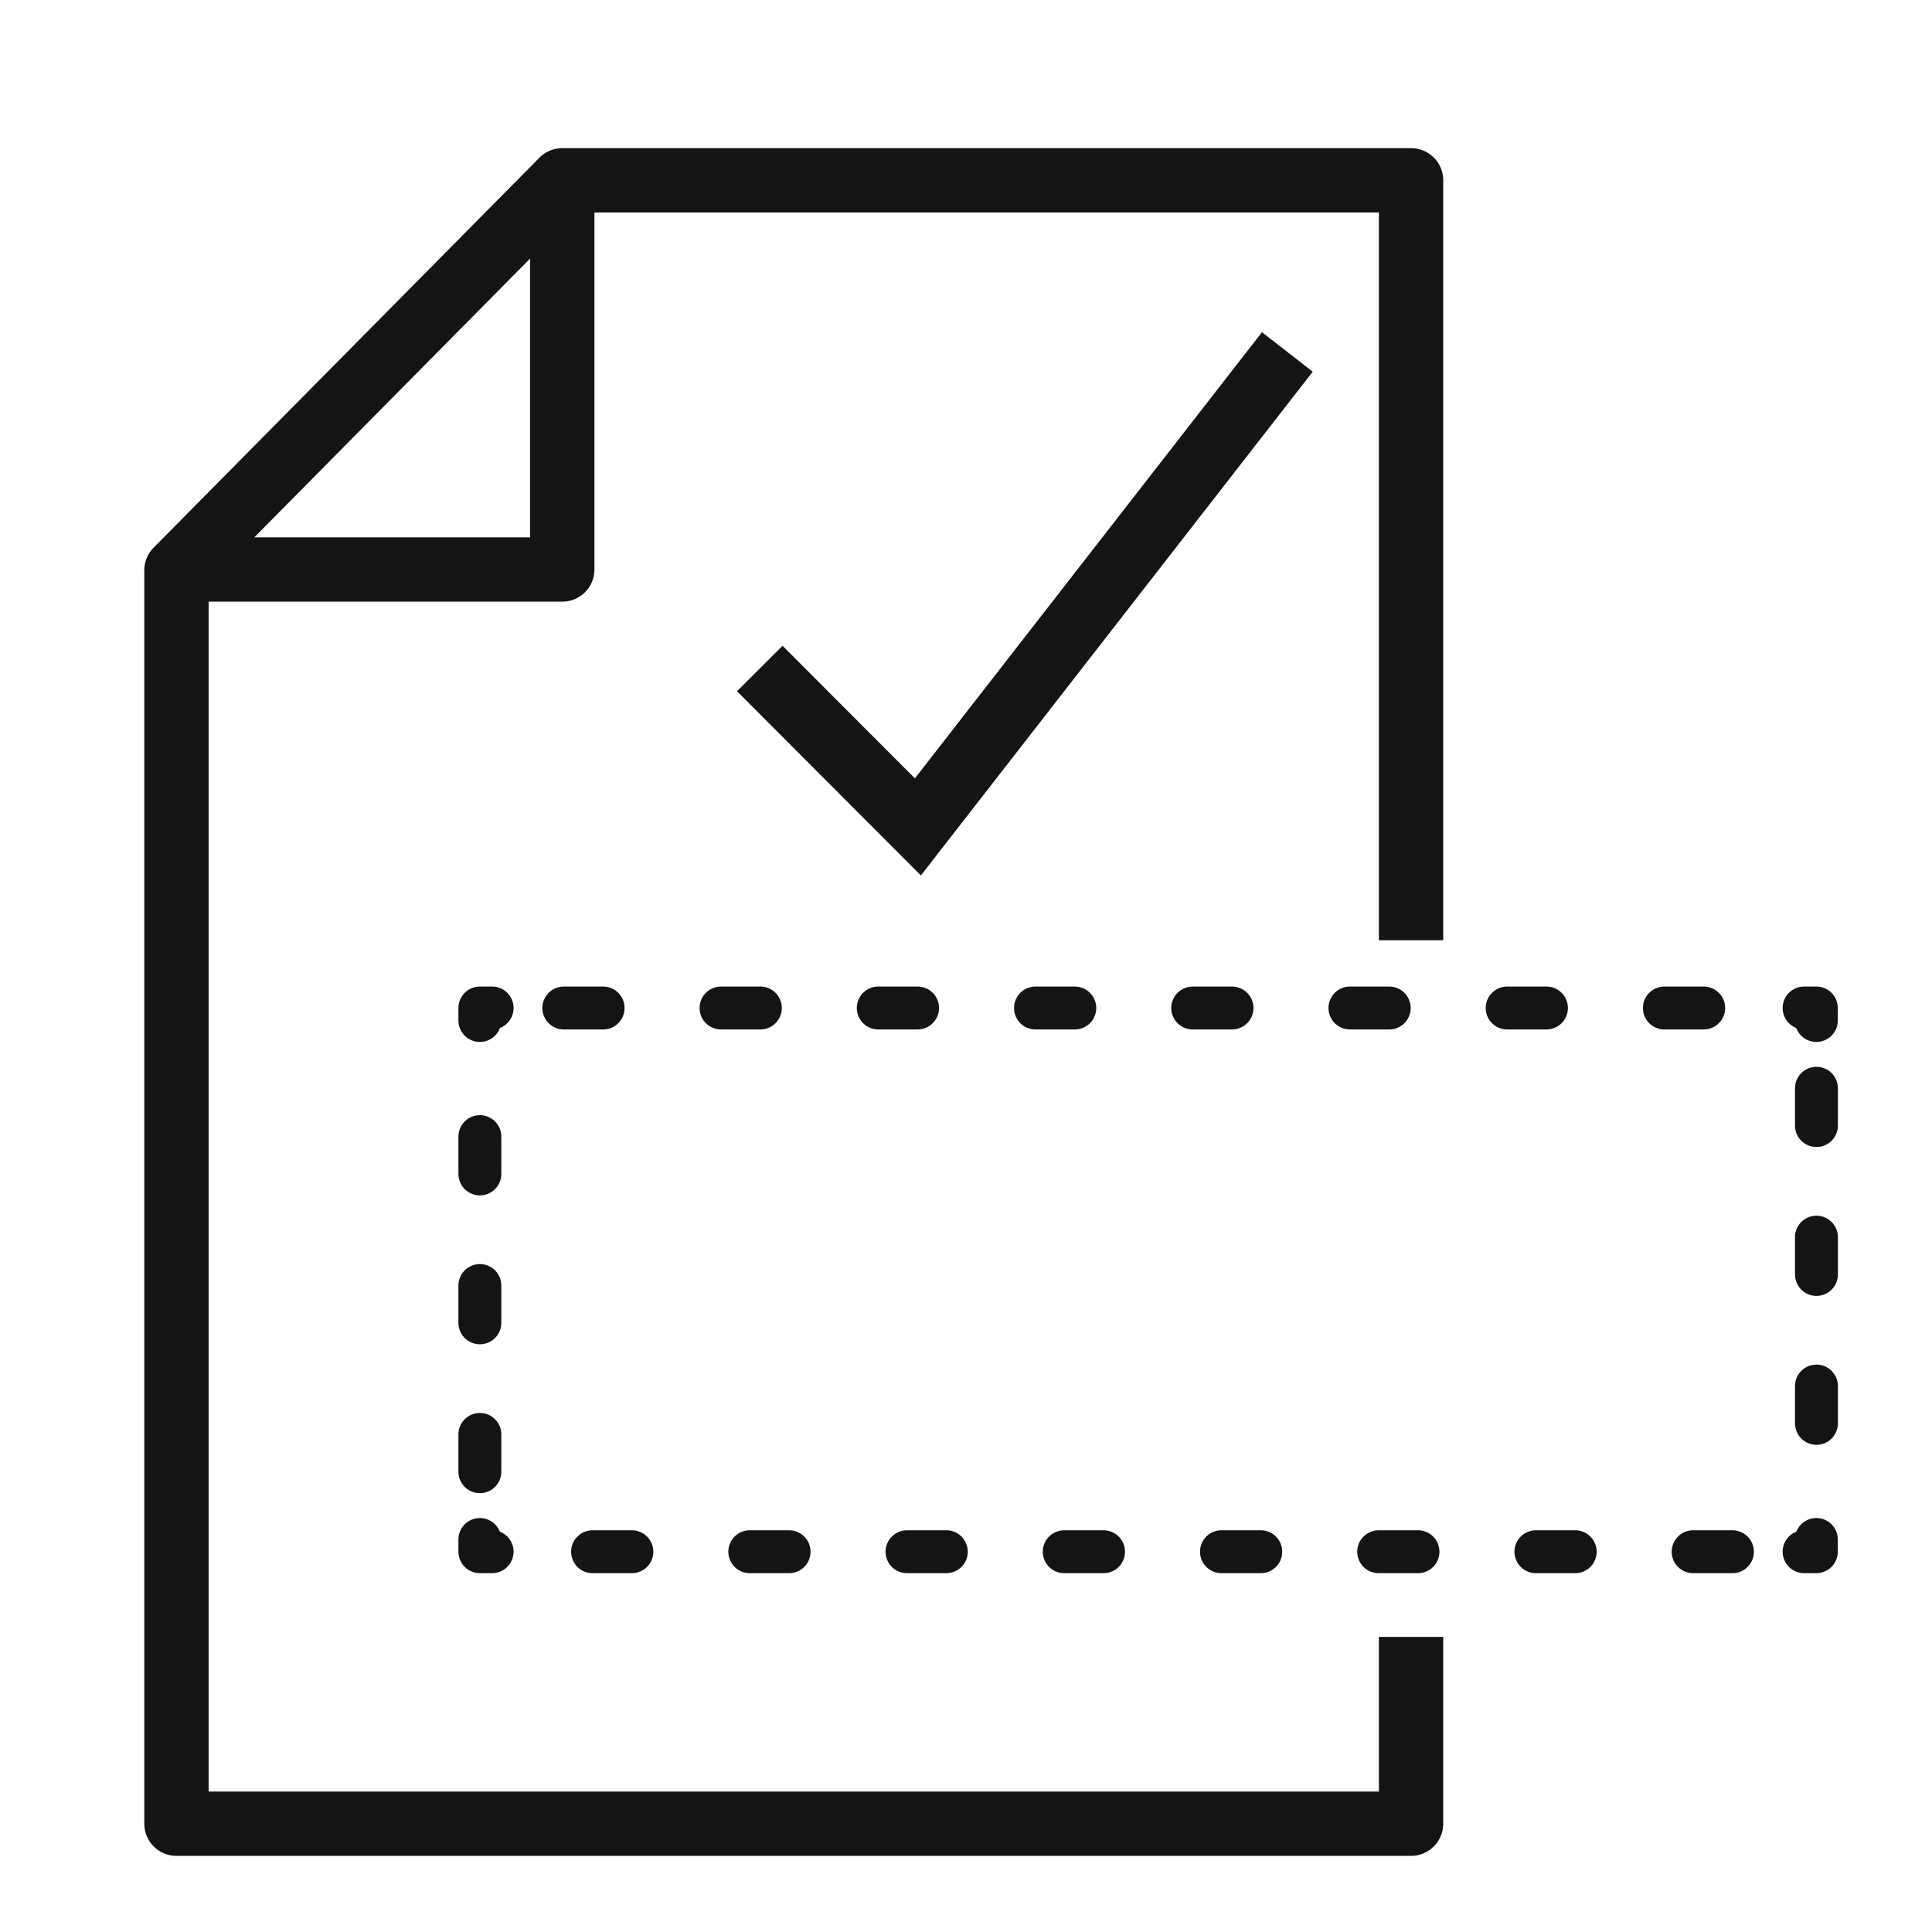 <svg width="58" height="58" viewBox="0 0 58 58" fill="none" xmlns="http://www.w3.org/2000/svg">
<path d="M16.88 5.413V17.097H5.445" stroke="#141414" stroke-width="1.931" stroke-linejoin="round"/>
<path d="M42.361 28.227V5.413H16.88L5.297 17.121V54.749H42.361V49.141" stroke="#141414" stroke-width="1.931" stroke-linejoin="round"/>
<path d="M54.528 46.216V46.583H54.16" stroke="#141414" stroke-width="1.288" stroke-linecap="round" stroke-linejoin="round"/>
<path d="M52.009 46.584H15.852" stroke="#141414" stroke-width="1.288" stroke-linecap="round" stroke-linejoin="round" stroke-dasharray="1.18 3.54"/>
<path d="M14.774 46.583H14.406V46.216" stroke="#141414" stroke-width="1.288" stroke-linecap="round" stroke-linejoin="round"/>
<path d="M14.406 44.182V31.653" stroke="#141414" stroke-width="1.288" stroke-linecap="round" stroke-linejoin="round" stroke-dasharray="1.12 3.35"/>
<path d="M14.406 30.636V30.261H14.774" stroke="#141414" stroke-width="1.288" stroke-linecap="round" stroke-linejoin="round"/>
<path d="M16.926 30.261H53.091" stroke="#141414" stroke-width="1.288" stroke-linecap="round" stroke-linejoin="round" stroke-dasharray="1.18 3.54"/>
<path d="M54.16 30.261H54.528V30.636" stroke="#141414" stroke-width="1.288" stroke-linecap="round" stroke-linejoin="round"/>
<path d="M54.531 32.67V45.2" stroke="#141414" stroke-width="1.288" stroke-linecap="round" stroke-linejoin="round" stroke-dasharray="1.12 3.35"/>
<path d="M22.809 20.069L27.556 24.824L38.647 10.566" stroke="#141414" stroke-width="1.931" stroke-miterlimit="10"/>
</svg>
